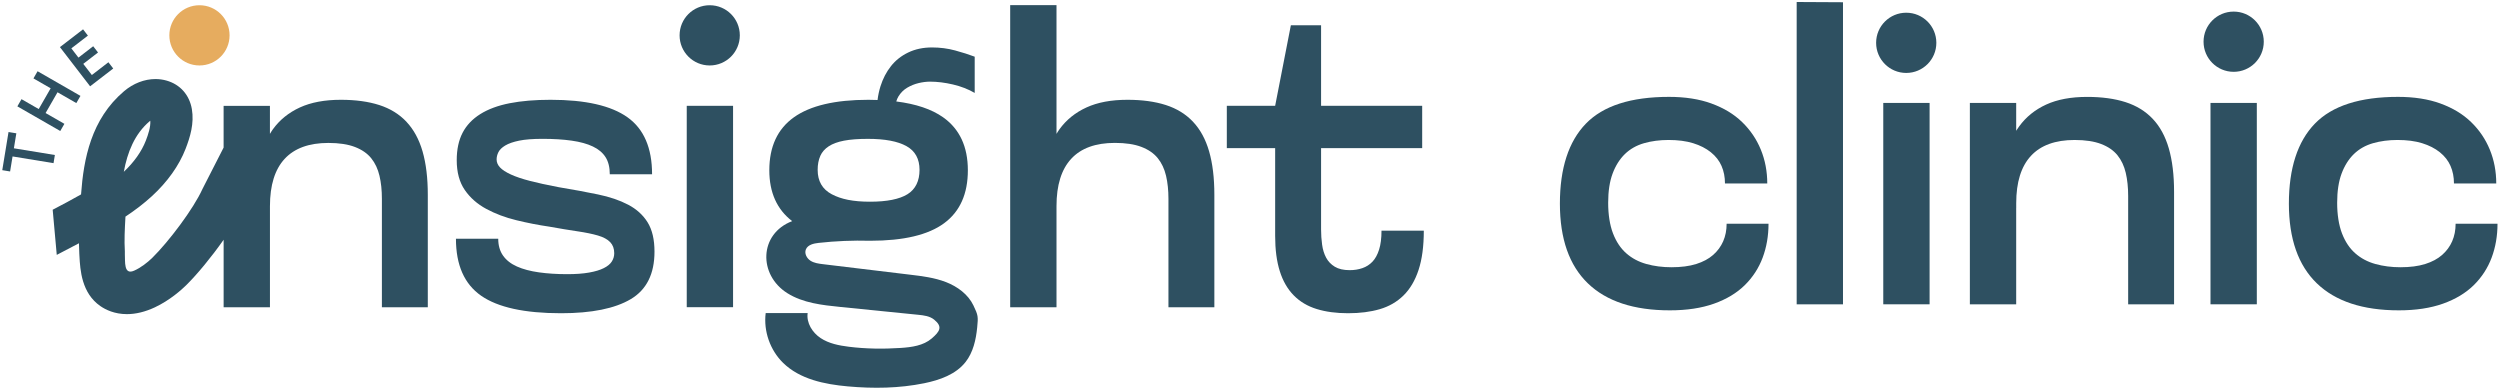 <svg xmlns="http://www.w3.org/2000/svg" viewBox="0 0 1203 188" width="1203" height="188"><style>		.s0 { fill: #2e5061 } 		.s1 { fill: #e6ac5f } 	</style><path class="s0" d="m195.58 58.58q-5.24-5.52-13.08-8.04-7.85-2.52-18.51-2.52-11.63 0-19.67 3.68-8.04 3.68-12.98 10.47c-0.52 0.71-0.98 1.49-1.45 2.25v-13.49h-22.29v20.09l-10.16 19.89c-4.35 9.65-16.32 25.43-24.1 33.09-2.44 2.4-5.65 4.84-8.77 6.23-5.13 2.29-4.29-4.42-4.49-7.94v-1.34c-0.33-5.31-0.04-10.73 0.28-16.51v-0.2c4.85-3.22 9.02-6.44 12.72-9.83 7.48-6.85 13.09-14.73 16.22-22.79 2.17-5.59 4.22-12.24 3.02-19.15-1.19-6.83-5.62-11.82-12.16-13.69q-2.59-0.74-5.35-0.74c-5.3 0-10.68 2.08-15.13 5.86-15.83 13.43-19.44 32.5-20.68 49.65-4.47 2.56-9.13 5-13.65 7.37l1.96 21.73c0 0 10.33-5.41 10.68-5.59q0.02 2.65 0.17 5.01l0.07 1.24c0.37 6.62 1 17.69 10.07 23.98 2.55 1.76 6.83 3.87 12.78 3.87 4.28 0 8.78-1.1 13.41-3.26 7.35-3.44 13.02-8.61 15.11-10.67 5.26-5.18 12.13-13.49 18.01-21.87v32.5h22.29v-48.65q0-15.12 7.07-22.77 7.07-7.65 21.03-7.66 7.75 0 12.79 1.94 5.04 1.94 7.85 5.43 2.81 3.49 3.97 8.43 1.17 4.94 1.16 11.14v52.14h22.09v-54.07q0-12.21-2.52-20.93-2.52-8.71-7.75-14.25zm-123.54-0.27q0.15-0.12 0.28-0.22c0.23 2.98-1.02 6.67-2.16 9.62-2.01 5.17-5.66 10.33-10.58 14.96 1.72-9.34 5.15-18.15 12.46-24.36z"></path><path class="s0" d="m302.26 98.5q-6.1-3.2-14.54-4.94-8.43-1.75-18.9-3.49-8.14-1.54-13.76-3-5.62-1.45-9.21-3.1-3.59-1.65-5.23-3.39-1.65-1.74-1.65-3.88 0-1.74 0.87-3.49 0.87-1.74 3.29-3.2 2.42-1.45 6.69-2.33 4.26-0.87 11.24-0.87 7.95 0 14.05 0.87 6.11 0.87 10.17 2.81 4.07 1.93 6.11 5.14 2.04 3.21 2.04 8.24h20.35q0-18.99-11.82-27.42-11.82-8.43-37.02-8.43-11.24 0-19.67 1.65-8.43 1.65-14.15 5.23-5.72 3.59-8.53 9.01-2.81 5.43-2.81 13.18 0 8.72 3.88 14.34 3.87 5.62 10.37 9.11 6.49 3.5 14.44 5.43 7.95 1.94 15.89 3.1 7.56 1.36 13.47 2.23 5.91 0.87 9.89 2.03 3.98 1.17 5.91 3.2 1.94 2.04 1.94 5.33 0 2.14-1.16 3.97-1.17 1.85-3.88 3.2-2.72 1.37-7.07 2.13-4.36 0.78-10.56 0.77-7.36 0-13.57-0.87-6.21-0.87-10.56-2.81-4.36-1.93-6.69-5.23-2.33-3.29-2.33-8.14h-20.35q0 18.99 12.11 27.42 12.11 8.43 38.47 8.43 22.09 0 33.53-6.78 11.43-6.78 11.43-22.87 0-8.72-3.29-14.05-3.3-5.33-9.39-8.53z"></path><path fill-rule="evenodd" class="s0" d="m330.46 50.92h22.29v96.9h-22.29z"></path><path class="s0" d="m455.2 135.74c-5.51-2.14-11.45-2.87-17.32-3.57q-20.94-2.52-41.88-5.05c-2.09-0.25-4.27-0.53-6.04-1.69-1.76-1.15-2.97-3.46-2.17-5.42 0.91-2.24 3.74-2.87 6.14-3.13 8.2-0.91 16.46-1.25 24.71-1.03q0.1 0 0.19 0 24.03 0 35.47-8.43 11.43-8.43 11.43-25.49 0-17.06-11.92-25.49c-5.53-3.91-13.08-6.43-22.53-7.62 0.26-0.85 0.58-1.65 1.01-2.36q1.65-2.72 4.26-4.26 2.61-1.54 5.52-2.23 2.91-0.68 5.43-0.68 5.23 0 11.05 1.36 5.82 1.36 10.47 4.07v-17.44q-4.07-1.55-9.4-3-5.33-1.45-11.14-1.45-6.4 0-11.43 2.42-5.04 2.42-8.33 6.59-3.3 4.17-5.04 9.69-0.99 3.18-1.41 6.59c-1.44-0.05-2.89-0.1-4.41-0.1q-24.03 0-35.85 8.43-11.82 8.43-11.82 25.49c0 10.72 3.7 18.86 10.99 24.47-15.96 6.08-16.37 25.84-2.29 34.68 7.52 4.72 16.71 5.73 25.54 6.62q18.69 1.88 37.38 3.76c2.72 0.27 5.62 0.62 7.73 2.36 4.1 3.38 2.83 5.56-1.19 9.03-4.03 3.47-9.67 4.22-14.97 4.57-8.32 0.55-16.69 0.45-24.96-0.58-4.73-0.59-9.57-1.54-13.54-4.17-3.97-2.63-6.91-7.3-6.24-12.02q-10.09 0-20.2 0c-1.08 8.7 2.12 17.82 8.38 23.95 8.05 7.88 19.91 10.31 31.13 11.32 12.27 1.11 24.73 0.95 36.81-1.52 7.46-1.53 15.2-4.24 19.89-10.24 3.63-4.64 4.97-10.66 5.56-16.52 0.53-5.28 0.49-5.91-1.81-10.69-2.56-5.33-7.69-9.07-13.2-11.22zm-60.49-60.69q1.25-2.81 4.07-4.65 2.81-1.84 7.36-2.71 4.55-0.87 11.53-0.87 12.21 0 18.51 3.49 6.3 3.49 6.3 11.44c0 5.3-1.94 9.34-5.81 11.72q-5.82 3.59-18.02 3.59c-8.13 0-13.89-1.19-18.41-3.59q-6.78-3.59-6.78-11.72 0-3.87 1.26-6.69z"></path><path class="s0" d="m574.08 58.58q-5.24-5.52-13.08-8.04-7.85-2.52-18.51-2.52-11.63 0-19.67 3.68-8.04 3.68-12.98 10.47c-0.52 0.71-0.98 1.49-1.45 2.25v-61.94h-22.29v145.36h22.29v-48.65q-0.01-15.12 7.07-22.77 7.07-7.66 21.03-7.66 7.75 0 12.79 1.94 5.04 1.93 7.85 5.43 2.81 3.49 3.97 8.43 1.16 4.94 1.16 11.14v52.14h22.09v-54.07q0-12.21-2.52-20.93-2.52-8.72-7.75-14.25z"></path><path class="s0" d="m664.78 111q0 5.43-1.16 9.11-1.16 3.68-3.2 5.82-2.03 2.13-4.85 3.1-2.81 0.97-6.1 0.97-4.46 0-7.17-1.65-2.72-1.65-4.17-4.36-1.46-2.72-1.94-6.3-0.49-3.58-0.49-7.27v-39.15h48.65v-20.35h-48.65v-38.76h-14.54l-7.56 38.76h-23.26v20.35h23.26v42.25q0 9.88 2.23 16.96 2.22 7.07 6.69 11.63 4.45 4.55 11.05 6.59 6.58 2.03 15.12 2.03 8.54 0 15.21-1.94 6.69-1.94 11.44-6.59 4.75-4.65 7.27-12.31 2.52-7.65 2.52-18.9h-20.35z"></path><path class="s0" d="m823.57 49.82q8.82 3.19 14.73 8.91 5.91 5.72 9.01 13.28 3.1 7.56 3.1 16.28h-20.35q0-4.65-1.65-8.43-1.65-3.78-5.14-6.59-3.48-2.8-8.53-4.36-5.04-1.55-11.82-1.55-6.4 0-11.82 1.55-5.43 1.56-9.21 5.23-3.78 3.69-5.91 9.4-2.13 5.72-2.13 14.05c0 5.55 0.78 10.73 2.33 14.73q2.32 6.01 6.4 9.59 4.07 3.58 9.69 5.14 5.62 1.55 12.02 1.55 6.97 0 11.92-1.55 4.94-1.55 8.14-4.36 3.2-2.81 4.85-6.59 1.65-3.78 1.65-8.43h20.16q0 8.72-2.81 16.28-2.82 7.56-8.62 13.28-5.82 5.71-14.83 8.91-9.01 3.2-21.22 3.2-25.98 0-39.44-12.98-13.47-12.99-13.47-38.38c0-16.93 4.17-29.88 12.5-38.47q12.49-12.89 40.02-12.89 11.63 0 20.45 3.2z"></path><path class="s0" d="m864.56 146.44v-145.48l22.29 0.12v145.36z"></path><path class="s0" d="m906.23 49.53h22.29v96.9h-22.29z"></path><path class="s0" d="m947.9 146.44v-96.9h22.29v96.9zm76.17 0v-52.14q0-6.2-1.16-11.14-1.16-4.94-3.97-8.43-2.81-3.49-7.85-5.43-5.04-1.94-12.79-1.94-13.95 0-21.03 7.66-7.07 7.65-7.07 22.77v2.33h-7.95v-2.13q0-11.43 2.23-20.93 2.22-9.49 7.17-16.28 4.94-6.78 12.98-10.47 8.04-3.68 19.67-3.68 10.66 0 18.51 2.52 7.85 2.52 13.08 8.04 5.23 5.52 7.75 14.25 2.52 8.73 2.52 20.93v54.07z"></path><path class="s0" d="m1174.36 49.82q8.82 3.19 14.73 8.91 5.91 5.72 9.01 13.28 3.1 7.56 3.1 16.28h-20.35q0-4.65-1.65-8.43-1.65-3.78-5.14-6.59-3.49-2.8-8.53-4.36-5.04-1.55-11.82-1.55-6.4 0-11.82 1.55-5.43 1.56-9.21 5.23-3.78 3.69-5.91 9.4-2.13 5.72-2.13 14.05c0 5.55 0.78 10.73 2.33 14.73q2.32 6.01 6.4 9.59 4.06 3.58 9.69 5.14 5.62 1.55 12.02 1.55 6.97 0 11.92-1.55 4.94-1.55 8.14-4.36 3.2-2.81 4.85-6.59 1.65-3.78 1.65-8.43h20.16q0 8.72-2.81 16.28-2.82 7.56-8.62 13.28-5.82 5.71-14.83 8.91-9.01 3.2-21.22 3.2-25.97 0-39.44-12.98-13.47-12.99-13.47-38.38c0-16.93 4.17-29.88 12.5-38.47q12.5-12.89 40.02-12.89 11.63 0 20.45 3.2z"></path><path class="s0" d="m1063.69 49.53h22.29v96.9h-22.29z"></path><path fill-rule="evenodd" class="s0" d="m917.28 35.1c-8.01 0-14.49-6.48-14.49-14.49 0-8.01 6.48-14.49 14.49-14.49 8.01 0 14.49 6.48 14.49 14.49 0 8.01-6.48 14.49-14.49 14.49z"></path><path fill-rule="evenodd" class="s0" d="m1074.84 34.56c-8.01 0-14.49-6.48-14.49-14.49 0-8.01 6.48-14.49 14.49-14.49 8.01 0 14.49 6.48 14.49 14.49 0 8.01-6.48 14.49-14.49 14.49z"></path><path fill-rule="evenodd" class="s1" d="m95.98 31.5c-8.01 0-14.49-6.48-14.49-14.49 0-8.01 6.48-14.49 14.49-14.49 8.01 0 14.49 6.48 14.49 14.49 0 8.01-6.48 14.49-14.49 14.49z"></path><path fill-rule="evenodd" class="s0" d="m341.51 31.5c-8.01 0-14.49-6.48-14.49-14.49 0-8.01 6.48-14.49 14.49-14.49 8.01 0 14.49 6.48 14.49 14.49 0 8.01-6.48 14.49-14.49 14.49z"></path><path class="s0" d="m4.09 63.53l3.77 0.62-1.18 7.21 19.72 3.23-0.64 3.92-19.72-3.23-1.18 7.23-3.77-0.62 3.01-18.35z"></path><path class="s0" d="m16.1 37.73l1.98-3.45 20.64 11.86-1.99 3.46-9.05-5.2-5.74 9.99 9.05 5.2-1.99 3.45-20.64-11.86 1.99-3.46 8.29 4.76 5.74-9.99c0 0-8.29-4.76-8.28-4.76z"></path><path class="s0" d="m28.84 22.67l11.13-8.56 2.33 3.03-7.97 6.13 3.42 4.45 7.1-5.47 2.32 3.01-7.1 5.47 4.13 5.37 7.97-6.14 2.32 3.01-11.13 8.56c0 0-14.52-18.87-14.52-18.86z"></path></svg>